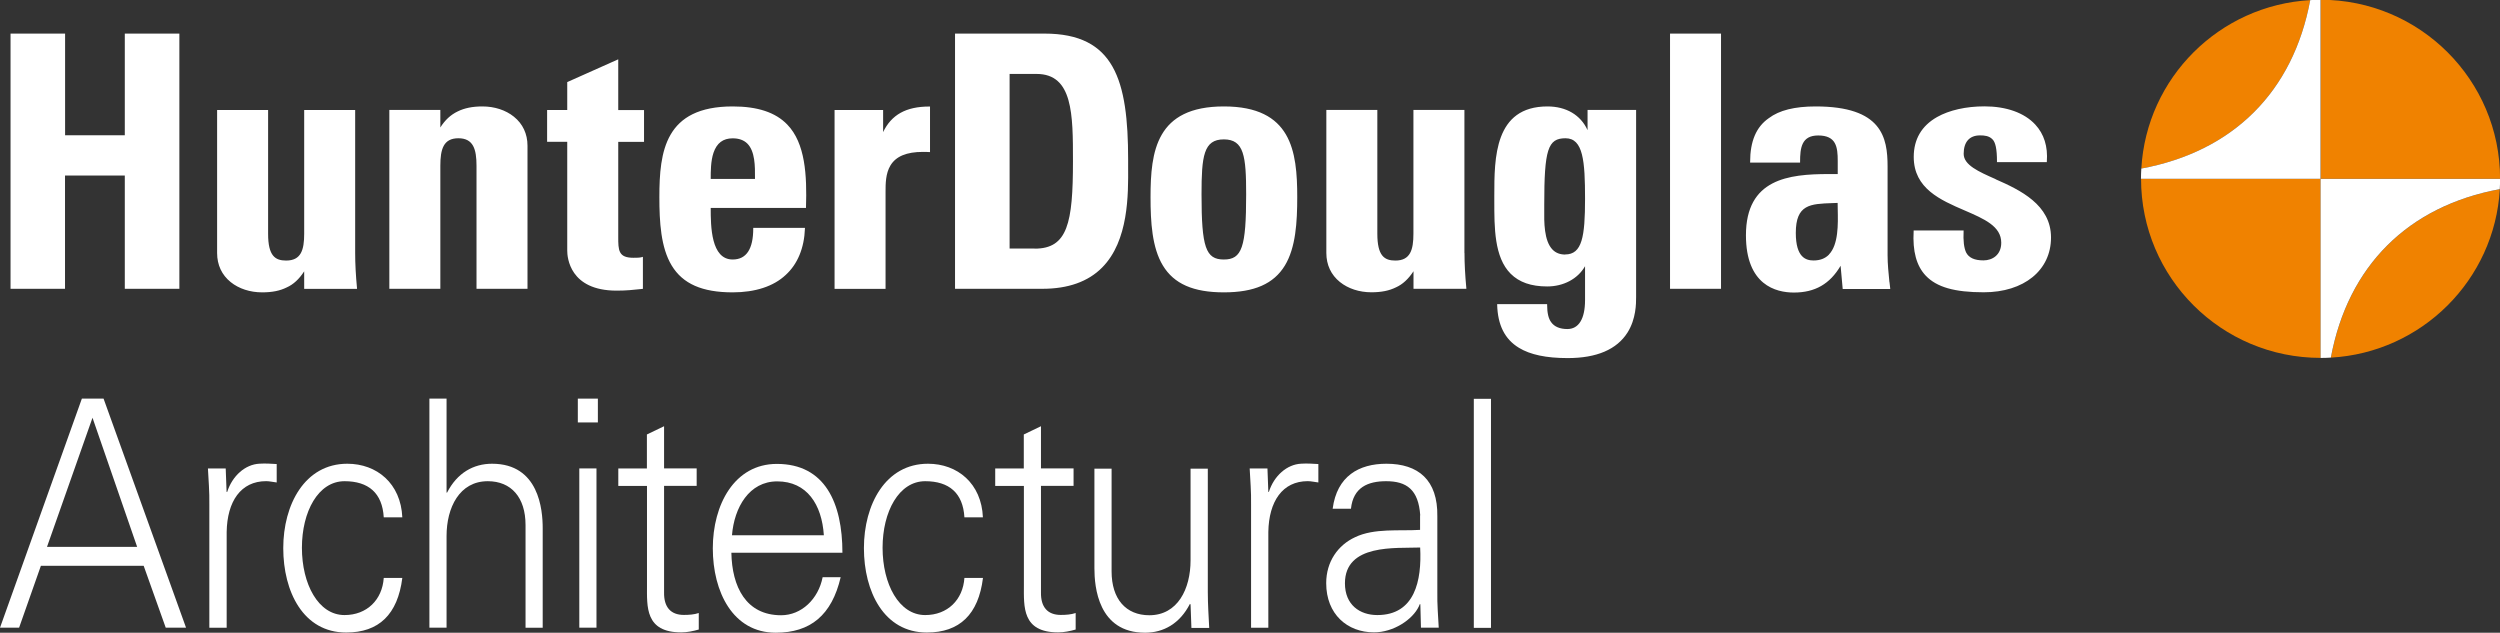 <?xml version="1.0" encoding="UTF-8"?>
<svg xmlns="http://www.w3.org/2000/svg" width="162" height="41" viewBox="0 0 162 41" fill="none">
  <rect x="0" y="0" width="162" height="41" fill="#333333" stroke="none"/>
  <g clip-path="url(#clip0_652_449)">
    <path d="M0.001 40.673L5.305 25.831H6.711L12.055 40.673H10.739L9.31 36.663H2.65L1.238 40.673H0.001ZM8.886 35.435L5.994 27.07L3.046 35.435H8.886Z" fill="white"></path>
    <path d="M14.677 40.676H13.565V32.677C13.581 31.878 13.508 31.055 13.474 30.357H14.626L14.683 31.878H14.722C15.056 30.83 15.892 30.092 16.818 30.047C17.191 30.024 17.558 30.047 17.93 30.07V31.264C17.71 31.241 17.467 31.179 17.247 31.179C15.598 31.179 14.722 32.497 14.688 34.469V40.676H14.677Z" fill="white"></path>
    <path d="M24.867 33.525C24.777 31.942 23.868 31.182 22.326 31.182C20.62 31.182 19.564 33.153 19.564 35.496C19.564 37.84 20.62 39.856 22.326 39.856C23.771 39.856 24.771 38.87 24.867 37.451H26.07C25.771 39.817 24.551 40.988 22.433 40.988C19.648 40.988 18.355 38.335 18.355 35.519C18.355 32.703 19.744 30.05 22.506 30.05C24.415 30.05 25.974 31.323 26.07 33.525H24.867Z" fill="white"></path>
    <path d="M28.937 31.92H28.971C29.621 30.647 30.677 30.05 31.886 30.05C34.924 30.05 35.167 33.03 35.167 34.224V40.679H34.055V34.021C34.055 32.235 33.128 31.182 31.609 31.182C29.773 31.182 28.937 32.889 28.937 34.736V40.673H27.825V25.831H28.937V31.914V31.92Z" fill="white"></path>
    <path d="M38.742 27.374H37.443V25.831H38.742V27.374ZM38.652 40.673H37.539V30.354H38.652V40.673Z" fill="white"></path>
    <path d="M41.919 31.488H40.066V30.356H41.919V28.154L43.032 27.619V30.351H45.144V31.483H43.032V38.388C43.015 39.334 43.455 39.847 44.314 39.847C44.647 39.847 44.98 39.825 45.28 39.723V40.793C44.929 40.895 44.517 40.979 44.15 40.979C41.795 40.979 41.925 39.312 41.925 37.915V31.483L41.919 31.488Z" fill="white"></path>
    <path d="M47.393 35.818C47.432 38.015 48.336 39.868 50.618 39.868C51.934 39.868 53.03 38.82 53.307 37.401H54.476C53.9 39.868 52.51 41 50.268 41C47.489 41 46.19 38.347 46.19 35.531C46.19 32.714 47.579 30.061 50.341 30.061C53.459 30.061 54.589 32.59 54.589 35.818H47.393ZM53.386 34.686C53.256 32.692 52.29 31.193 50.364 31.193C48.545 31.193 47.579 32.878 47.432 34.686H53.386Z" fill="white"></path>
    <path d="M62.494 33.525C62.404 31.942 61.495 31.182 59.953 31.182C58.247 31.182 57.191 33.153 57.191 35.496C57.191 37.84 58.247 39.856 59.953 39.856C61.398 39.856 62.398 38.87 62.494 37.451H63.697C63.404 39.817 62.178 40.988 60.06 40.988C57.281 40.988 55.982 38.335 55.982 35.519C55.982 32.703 57.371 30.05 60.133 30.05C62.042 30.05 63.601 31.323 63.692 33.525H62.489H62.494Z" fill="white"></path>
    <path d="M66.342 31.488H64.49V30.356H66.342V28.154L67.455 27.619V30.351H69.567V31.483H67.455V38.388C67.438 39.334 67.879 39.847 68.737 39.847C69.07 39.847 69.404 39.825 69.703 39.723V40.793C69.353 40.895 68.941 40.979 68.573 40.979C66.218 40.979 66.348 39.312 66.348 37.915V31.483L66.342 31.488Z" fill="white"></path>
    <path d="M77.153 30.371H78.266V38.369C78.266 39.169 78.323 39.992 78.357 40.69H77.204L77.148 39.169L77.108 39.13C76.459 40.403 75.403 41 74.2 41C71.155 41 70.918 38.02 70.918 36.826V30.371H72.031V37.029C72.031 38.814 72.957 39.868 74.476 39.868C76.312 39.868 77.148 38.161 77.148 36.313V30.371H77.153Z" fill="white"></path>
    <path d="M82.182 40.676H81.069V32.677C81.086 31.878 81.013 31.055 80.979 30.357H82.131L82.188 31.878H82.222C82.555 30.83 83.391 30.092 84.317 30.047C84.69 30.024 85.057 30.047 85.43 30.07V31.264C85.21 31.241 84.967 31.179 84.746 31.179C83.097 31.179 82.222 32.497 82.188 34.469V40.676H82.182Z" fill="white"></path>
    <path d="M92.032 33.401C91.919 31.717 91.14 31.182 89.824 31.182C88.655 31.182 87.689 31.57 87.542 32.967H86.356C86.633 30.849 88.062 30.05 89.841 30.05C91.897 30.05 93.179 31.097 93.139 33.463V38.352C93.122 39.152 93.196 39.974 93.23 40.673H92.078L92.038 39.152H91.999L91.942 39.293C91.535 40.154 90.293 40.977 89.033 40.977C87.311 40.977 85.938 39.805 85.938 37.789C85.938 36.392 86.701 35.322 87.813 34.809C89.056 34.212 90.671 34.42 92.021 34.336V33.39L92.032 33.401ZM89.248 39.856C91.677 39.856 92.14 37.637 92.027 35.479C90.451 35.541 87.152 35.215 87.152 37.8C87.152 39.197 88.118 39.856 89.248 39.856Z" fill="white"></path>
    <path d="M96.616 25.843H95.503V40.685H96.616V25.843Z" fill="white"></path>
    <path d="M162.005 11.588C162.005 5.178 156.797 -0.016 150.375 -0.016V11.588H138.74C138.74 17.998 143.948 23.191 150.375 23.191V11.588H162.011H162.005Z" fill="#F08200"></path>
    <path d="M151.042 23.174C156.933 22.842 161.654 18.133 161.988 12.258C156.034 13.362 152.149 17.238 151.042 23.174Z" fill="#F08200"></path>
    <path d="M149.704 0.008C143.813 0.341 139.091 5.044 138.758 10.924C144.711 9.82 148.597 5.945 149.704 0.008Z" fill="#F08200"></path>
    <path d="M150.375 -0.016C150.149 -0.016 149.929 -0.01 149.703 0.007C148.602 5.944 144.71 9.819 138.757 10.923C138.746 11.143 138.734 11.368 138.734 11.588H150.37V-0.016H150.375Z" fill="white"></path>
    <path d="M150.373 11.591V23.194C150.598 23.194 150.819 23.189 151.039 23.172C152.146 17.235 156.032 13.36 161.985 12.256C161.996 12.036 162.008 11.811 162.008 11.591H150.373Z" fill="white"></path>
    <path d="M8.093 8.767H4.218V2.177H0.683V18.714H4.213V11.375H8.087V18.714H11.623V2.177H8.087V8.767H8.093ZM23.015 16.399V7.128H19.711V15.149C19.711 16.191 19.514 16.884 18.542 16.884C17.836 16.884 17.373 16.591 17.373 15.149V7.128H14.069V16.399C14.069 17.166 14.374 17.819 14.95 18.281C15.481 18.709 16.204 18.945 16.989 18.945C17.633 18.945 18.141 18.844 18.582 18.624C19.011 18.433 19.384 18.089 19.711 17.582V18.72H23.134V18.675C23.055 17.83 23.015 17.087 23.015 16.399ZM31.256 6.897C30.618 6.897 30.098 7.004 29.663 7.218C29.211 7.432 28.833 7.781 28.534 8.26V7.122H25.229V18.714H28.534V10.744C28.534 9.674 28.731 8.959 29.703 8.959C30.674 8.959 30.878 9.674 30.878 10.744V18.714H34.182V9.443C34.182 8.677 33.877 8.024 33.301 7.562C32.77 7.134 32.047 6.897 31.262 6.897M40.062 3.844L36.78 5.309L36.757 5.32V7.128H35.453V9.19H36.757V16.242C36.757 16.675 36.91 18.833 39.954 18.833C40.609 18.833 41.039 18.782 41.411 18.743C41.485 18.731 41.553 18.726 41.626 18.72H41.66V16.642L41.609 16.659C41.457 16.704 41.248 16.704 41.05 16.704C40.581 16.704 40.316 16.597 40.186 16.349C40.062 16.118 40.062 15.769 40.062 15.363V9.195H41.733V7.134H40.062V3.85V3.844ZM47.477 6.897C43.094 6.897 42.727 9.798 42.727 12.772C42.727 14.394 42.823 16.05 43.529 17.21C44.247 18.393 45.501 18.945 47.477 18.945C48.935 18.945 50.126 18.557 50.911 17.819C51.68 17.12 52.115 16.078 52.16 14.805V14.766H48.81V14.805C48.81 16.14 48.364 16.816 47.477 16.816C46.071 16.816 46.054 14.665 46.054 13.476H52.228V13.437C52.295 11.364 52.188 9.28 51.013 8.069C50.251 7.28 49.093 6.897 47.477 6.897ZM48.923 11.595H46.054C46.054 11.105 46.054 10.44 46.235 9.899C46.45 9.268 46.856 8.964 47.477 8.964C47.884 8.964 48.195 9.077 48.426 9.302C48.929 9.804 48.929 10.767 48.923 11.539V11.595ZM57.226 8.564V7.128H54.08V18.72H57.384V12.412C57.384 11.921 57.384 11.246 57.701 10.722C58.056 10.13 58.745 9.843 59.807 9.843C59.937 9.843 60.078 9.843 60.22 9.854H60.265V6.903H60.225C58.717 6.903 57.763 7.432 57.221 8.57M73.103 10.356C73.103 5.179 72.216 2.177 67.686 2.177H61.886V18.714H67.551C69.206 18.714 70.511 18.253 71.414 17.34C73.143 15.605 73.114 12.597 73.103 10.801C73.103 10.643 73.103 10.496 73.103 10.356ZM67.048 16.107H65.422V4.791H67.167C69.528 4.791 69.528 7.415 69.528 10.451C69.528 14.445 69.183 16.112 67.054 16.112M79.305 6.897C74.922 6.897 74.555 9.798 74.555 12.772C74.555 14.394 74.651 16.05 75.357 17.21C76.074 18.393 77.328 18.945 79.305 18.945C81.282 18.945 82.535 18.393 83.258 17.21C83.965 16.05 84.061 14.394 84.061 12.772C84.061 9.798 83.693 6.897 79.31 6.897M79.305 16.816C78.13 16.816 77.859 16.028 77.859 12.592C77.859 10.113 77.994 9.032 79.305 9.032C80.615 9.032 80.751 10.119 80.751 12.592C80.751 16.028 80.48 16.816 79.305 16.816ZM94.894 16.399V7.122H91.59V15.143C91.59 16.185 91.392 16.884 90.42 16.884C89.714 16.884 89.251 16.591 89.251 15.143V7.122H85.947V16.394C85.947 17.16 86.252 17.813 86.828 18.275C87.359 18.703 88.082 18.94 88.867 18.94C89.511 18.94 90.019 18.838 90.46 18.619C90.889 18.427 91.262 18.084 91.595 17.577V18.714H95.018V18.669C94.939 17.825 94.899 17.081 94.899 16.394M102.869 8.424C102.423 7.449 101.485 6.897 100.276 6.897C96.831 6.897 96.831 10.243 96.831 12.682V13.009C96.831 14.726 96.82 16.67 97.893 17.74C98.446 18.292 99.22 18.562 100.259 18.562C101.299 18.562 102.236 18.084 102.711 17.25V19.447C102.711 20.658 102.304 21.322 101.564 21.322C101.084 21.322 100.723 21.17 100.519 20.883C100.338 20.646 100.254 20.275 100.254 19.745V19.706H97.017V19.745C97.051 21.063 97.509 21.981 98.429 22.539C99.158 22.984 100.192 23.204 101.587 23.204C103.467 23.204 104.772 22.646 105.467 21.542C106.02 20.658 106.02 19.666 106.02 19.25V7.122H102.874V8.424H102.869ZM101.423 16.495C101.09 16.495 100.813 16.388 100.61 16.18C100.045 15.611 100.056 14.372 100.067 13.555C100.067 13.454 100.067 13.363 100.067 13.273C100.067 9.685 100.299 8.959 101.445 8.959C102.592 8.959 102.711 10.44 102.711 12.885C102.711 15.329 102.524 16.489 101.423 16.489M122.434 18.281C122.377 17.706 122.315 17.109 122.315 16.535V10.789C122.315 8.908 121.954 6.897 117.656 6.897C116.294 6.897 115.295 7.145 114.617 7.658C113.804 8.221 113.408 9.15 113.408 10.496V10.536H116.645V10.496C116.645 9.59 116.735 8.778 117.819 8.778C118.989 8.778 119.085 9.528 119.085 10.429V11.279C118.887 11.279 118.689 11.279 118.497 11.279C115.905 11.279 113.137 11.589 113.137 15.245C113.137 18.472 115.08 18.957 116.244 18.957C117.61 18.957 118.576 18.405 119.271 17.222L119.407 18.726H122.485V18.681C122.468 18.551 122.457 18.422 122.44 18.286M118.514 16.501C118.266 16.754 117.932 16.878 117.52 16.878C117.029 16.878 116.368 16.692 116.368 15.093C116.368 13.239 117.311 13.211 118.746 13.161C118.853 13.161 118.966 13.155 119.079 13.149C119.079 13.279 119.079 13.42 119.085 13.566C119.107 14.529 119.135 15.853 118.514 16.495M129.325 11.612C128.212 11.122 127.246 10.694 127.246 9.967C127.246 9.201 127.619 8.773 128.302 8.773C128.59 8.773 128.884 8.801 129.099 9.015C129.308 9.207 129.404 9.652 129.404 10.468V10.508H132.635V10.468C132.708 9.494 132.454 8.683 131.883 8.069C131.177 7.308 130.008 6.892 128.596 6.892C127.399 6.892 126.309 7.139 125.523 7.584C124.518 8.153 124.01 9.026 124.01 10.17C124.01 12.22 125.761 12.969 127.303 13.634C128.579 14.186 129.681 14.659 129.681 15.729C129.681 16.523 129.104 16.873 128.528 16.873C127.952 16.873 127.579 16.709 127.399 16.349C127.263 16.045 127.212 15.605 127.241 14.974V14.935H124.004V14.974C123.931 16.281 124.185 17.227 124.789 17.864C125.495 18.607 126.653 18.94 128.545 18.94C131.155 18.94 132.906 17.515 132.906 15.391C132.906 13.268 130.912 12.316 129.308 11.612M108.218 18.714H111.522V2.177H108.218V18.714Z" fill="white"></path>
  </g>
  <defs>
    <clipPath id="clip0_652_449">
      <rect width="162" height="41" fill="white"></rect>
    </clipPath>
  </defs>
</svg>
